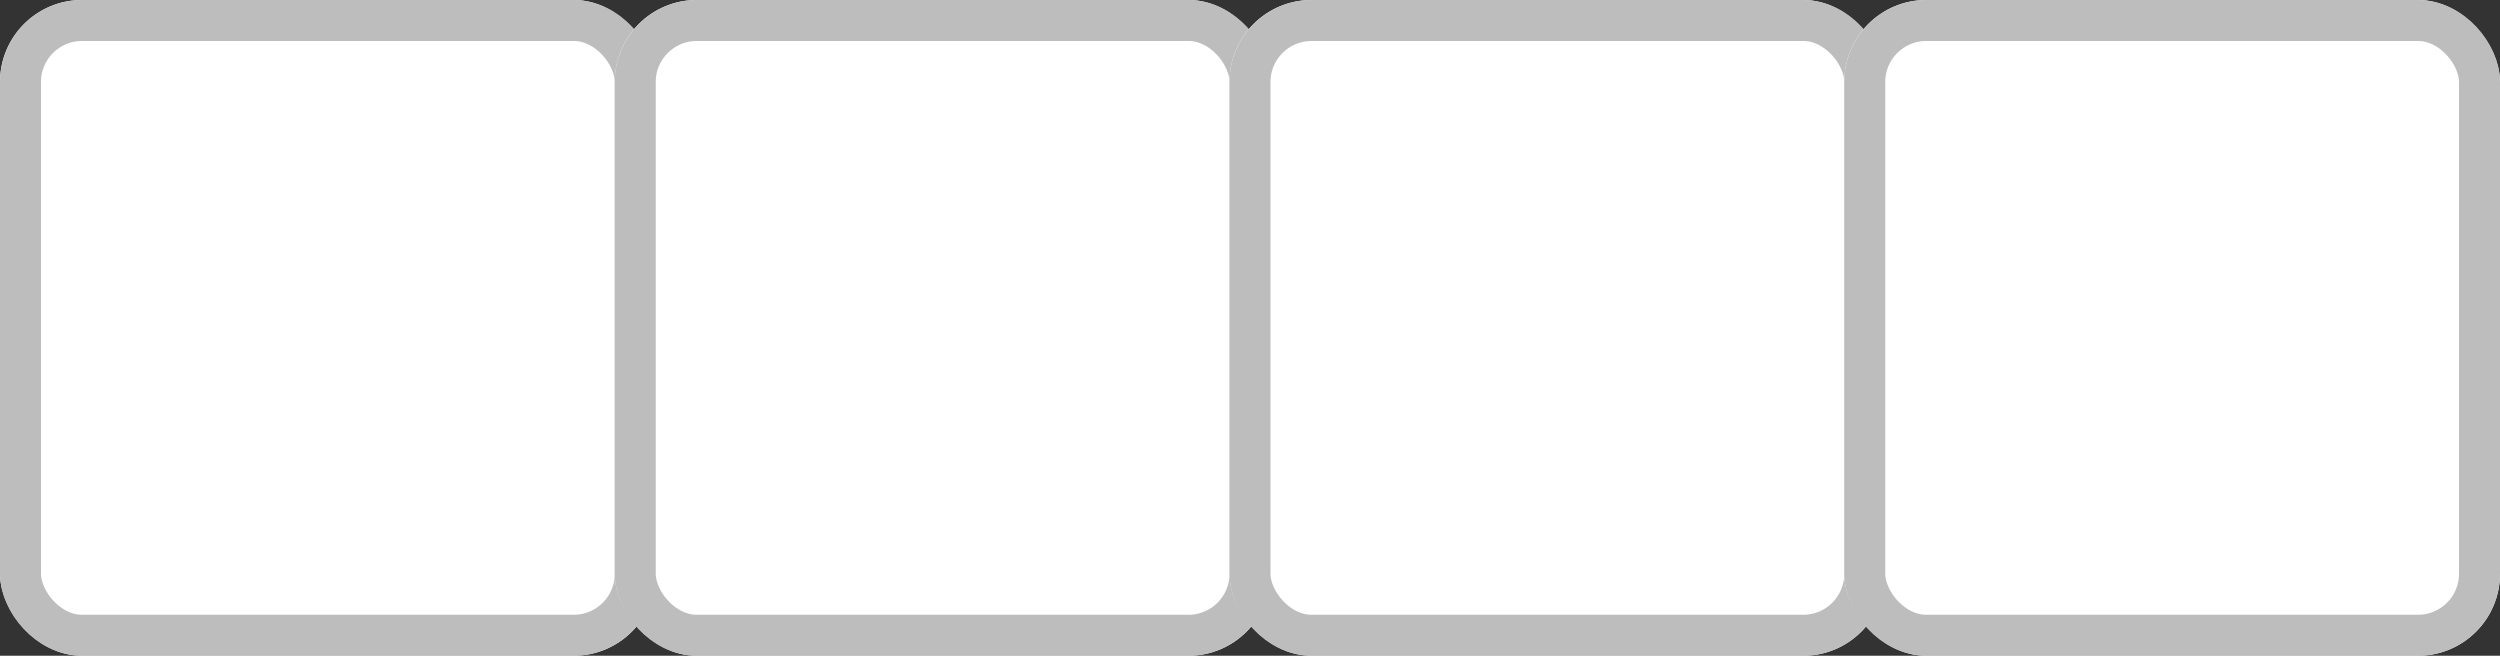 <svg xmlns="http://www.w3.org/2000/svg" width="61" height="16" viewBox="0 0 61 16">
  <rect x="0" y="0" width="61" height="16" fill="#333333" stroke="none"/>
  <g id="그룹_4293" data-name="그룹 4293" transform="translate(-2074 -387)">
    <g id="사각형_544" data-name="사각형 544" transform="translate(2074 387)" fill="#fff" stroke="#bdbdbd" stroke-width="1">
      <rect width="16" height="16" rx="2" stroke="none"/>
      <rect x="0.5" y="0.5" width="15" height="15" rx="1.5" fill="none"/>
    </g>
    <g id="사각형_545" data-name="사각형 545" transform="translate(2089 387)" fill="#fff" stroke="#bdbdbd" stroke-width="1">
      <rect width="16" height="16" rx="2" stroke="none"/>
      <rect x="0.5" y="0.5" width="15" height="15" rx="1.5" fill="none"/>
    </g>
    <g id="사각형_546" data-name="사각형 546" transform="translate(2104 387)" fill="#fff" stroke="#bdbdbd" stroke-width="1">
      <rect width="16" height="16" rx="2" stroke="none"/>
      <rect x="0.5" y="0.5" width="15" height="15" rx="1.5" fill="none"/>
    </g>
    <g id="사각형_547" data-name="사각형 547" transform="translate(2119 387)" fill="#fff" stroke="#bdbdbd" stroke-width="1">
      <rect width="16" height="16" rx="2" stroke="none"/>
      <rect x="0.5" y="0.5" width="15" height="15" rx="1.5" fill="none"/>
    </g>
  </g>
</svg>
